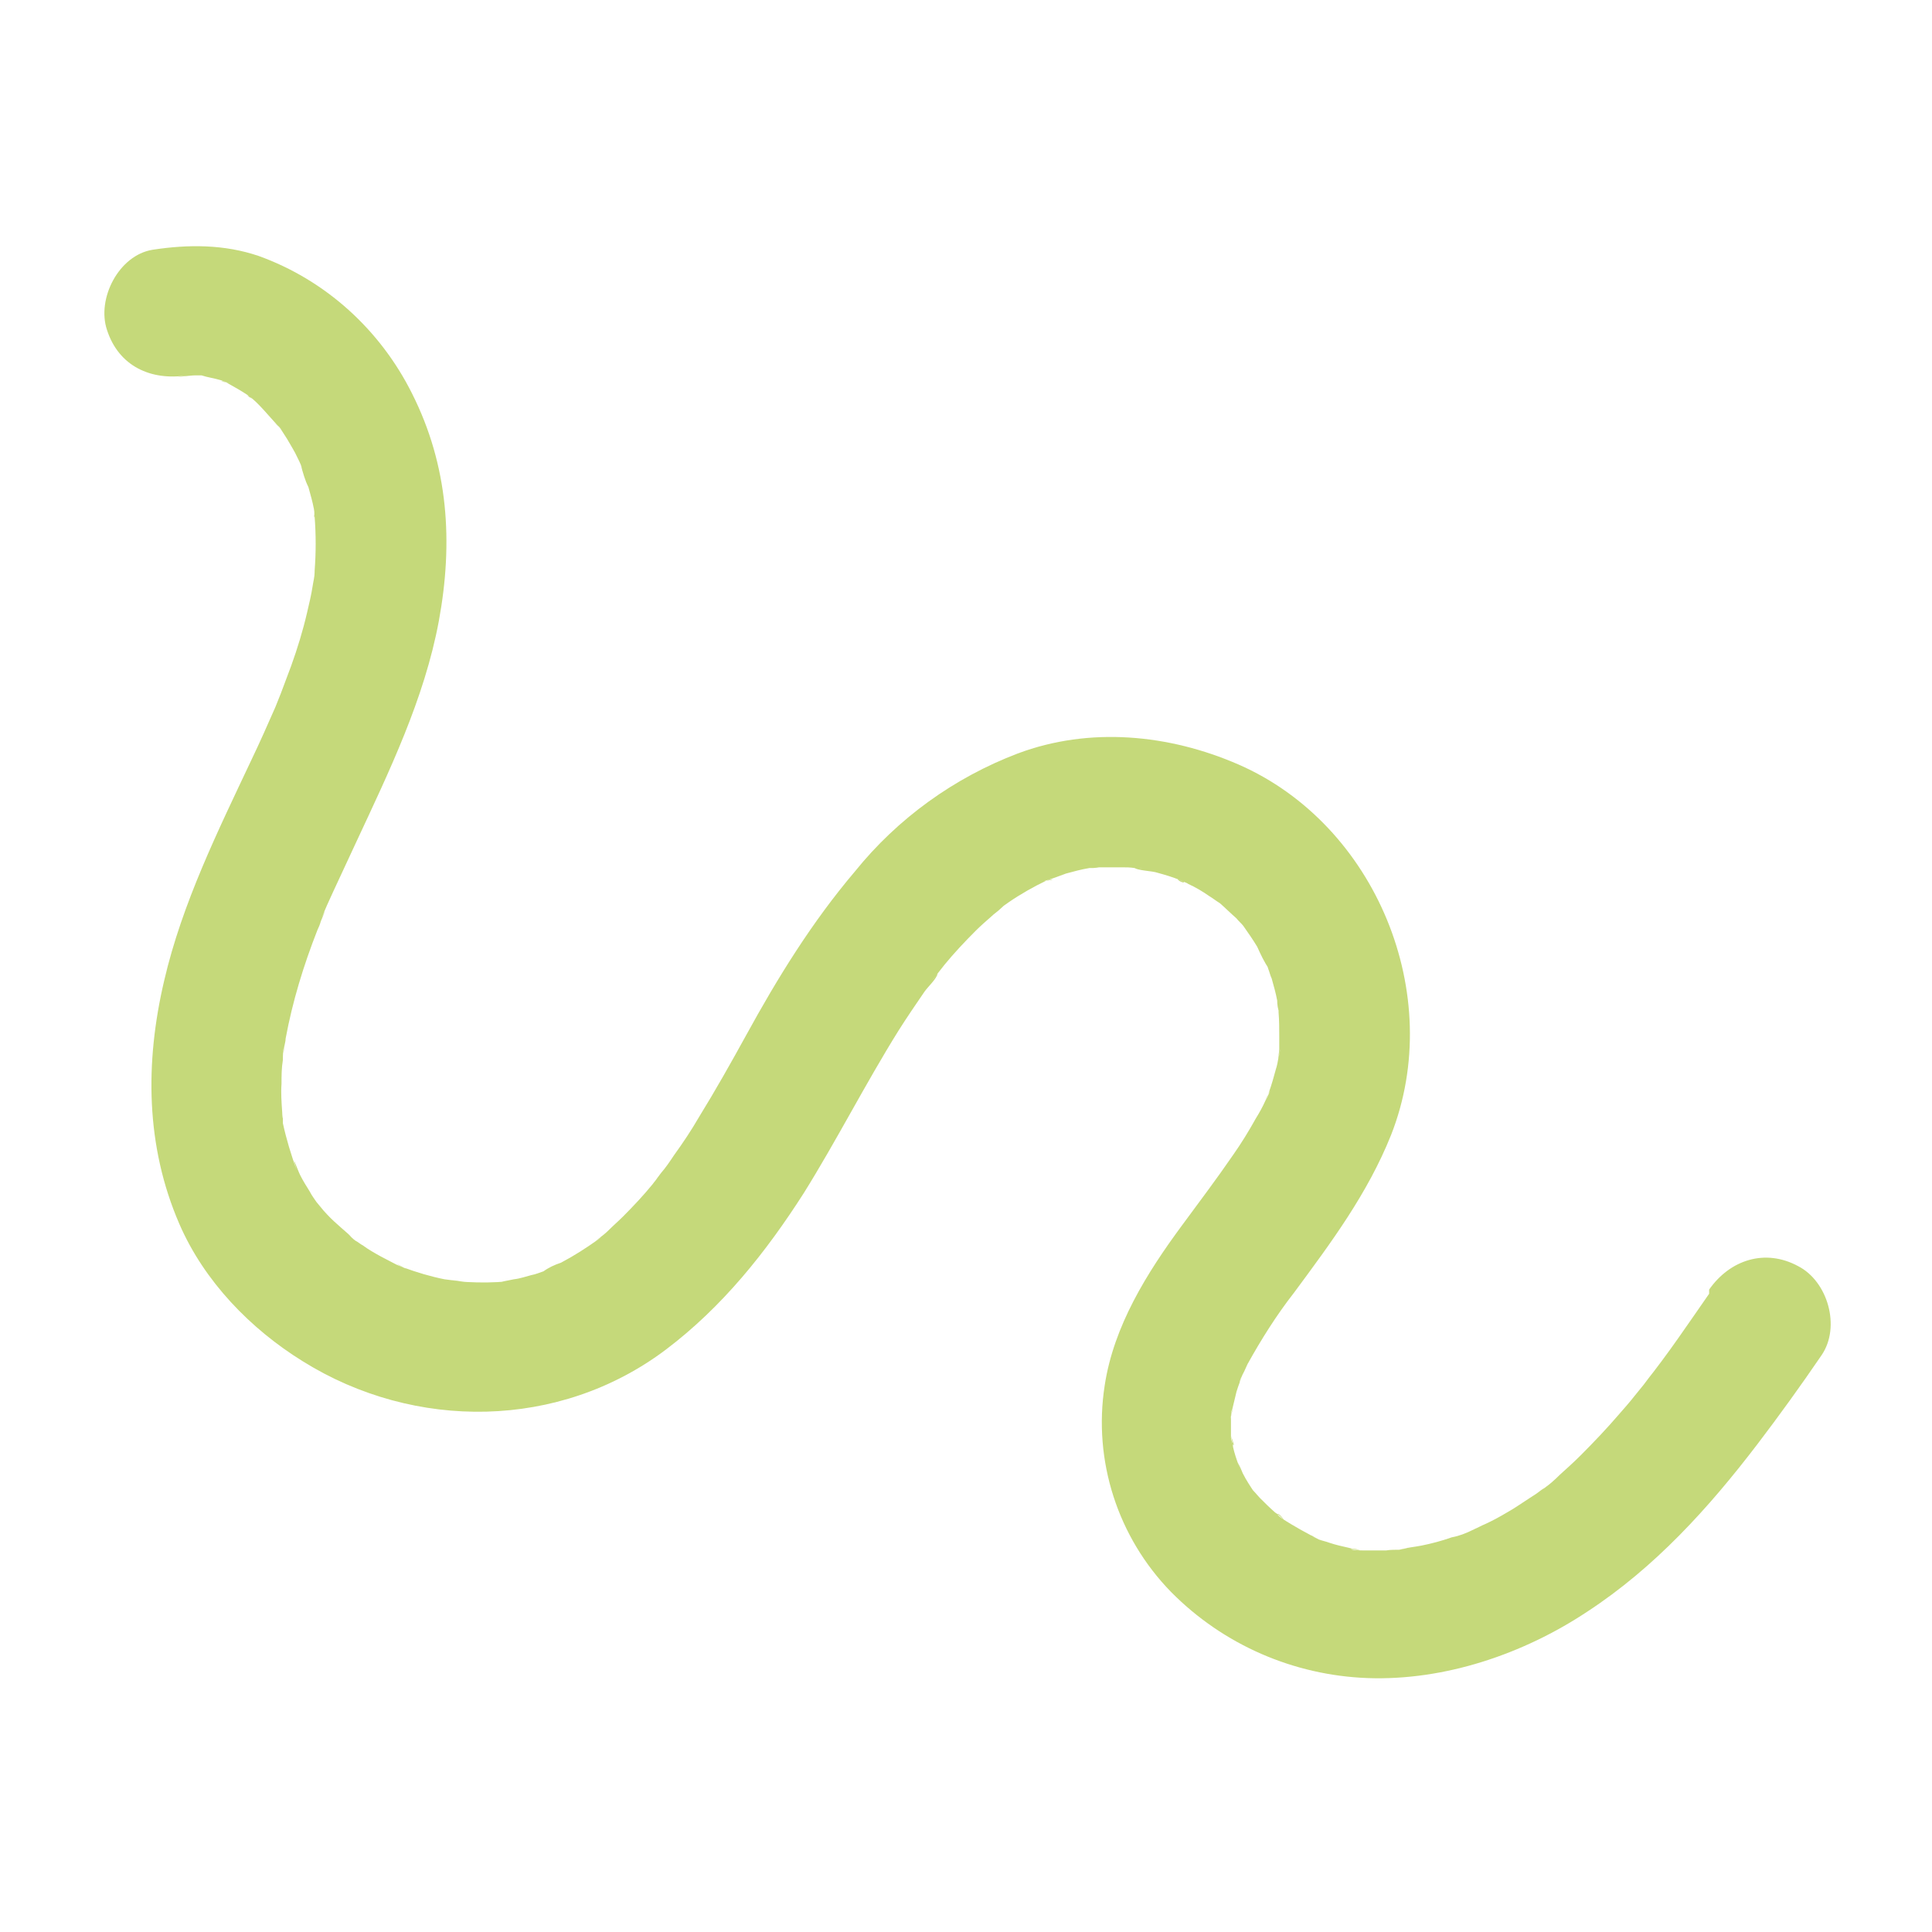 <?xml version="1.0" encoding="UTF-8"?>
<svg id="Layer_1" data-name="Layer 1" xmlns="http://www.w3.org/2000/svg" baseProfile="tiny" version="1.2" viewBox="0 0 280 280">
  <path id="Path_640" data-name="Path 640" d="M247.7,187.5c-3,4.3-6,8.8-9.3,12.9,1.5-1.9,0,0-.2.3-.4.5-.9,1.1-1.3,1.6-.7.9-1.5,1.8-2.2,2.6-1.8,2.1-3.7,4.1-5.6,6-1,1-2,1.9-3,2.8-.8.8-1.7,1.6-2.6,2.2l.9-.7c-.3.3-.7.5-1.1.8-.5.4-1.1.8-1.6,1.1-1.1.7-2.2,1.5-3.3,2.1-1,.6-2.1,1.2-3.2,1.7-.5.2-1,.5-1.5.7-.6.3-2.1,1.4-.2.1-1,.5-2,.9-3.1,1.1-1.4.5-2.9.9-4.4,1.2-1,.2-2.2.3-3.2.6,2.5-.6.7-.1,0,0-.6,0-1.3,0-1.9.1-1.1,0-2.2,0-3.2,0-.3,0-1.8,0-1.9-.2,1.4.2,1.6.2.7,0-.4,0-.7-.1-1.1-.2-.9-.2-1.8-.4-2.7-.7-.5-.2-1.1-.3-1.6-.5-.7-.3-2.1-1.2.2.1-1.9-1-3.8-2-5.6-3.2-1-.7-.5-1,.4.3-.4-.4-.8-.8-1.3-1.1-.8-.7-1.5-1.4-2.2-2.1-.3-.3-.6-.7-.9-1-1.3-1.5,1.2,1.8.1.2-.6-.9-1.2-1.8-1.7-2.8-.2-.5-.4-1-.7-1.5l.5,1.3c-.1-.3-.3-.7-.4-1-.3-.8-.6-1.7-.8-2.6,0-.5-.2-1.1-.3-1.6.8,2.1.2,1.4,0,.3,0-1.1,0-2.1,0-3.2,0-.9.6-2.2-.1.5.1-.5.2-1,.3-1.5.2-.8.4-1.7.6-2.5.3-1,.7-1.9,1-2.9-.7,2.3-.6,1.4-.3.8.3-.6.6-1.2.9-1.9,2-3.6,4.2-7.1,6.7-10.3,5.4-7.3,10.7-14.4,14.1-22.9,8-20.3-2.2-45-22.1-53.7-10.1-4.4-21.6-5.5-32-1.6-9.2,3.5-17.4,9.4-23.6,17.1-6.2,7.3-11.2,15.4-15.8,23.8-2.2,4-4.4,7.9-6.8,11.8-1.1,1.9-2.3,3.7-3.6,5.5-.6.9-1.2,1.8-1.9,2.6-.3.4-.6.8-.9,1.2.9-1.1,1-1.3.4-.5-.2.3-.5.6-.7.9-1.3,1.6-2.8,3.2-4.3,4.7-.7.7-1.4,1.3-2.1,2-.4.4-.9.8-1.3,1.1-.3.2-.6.5-.9.7,1.2-.9,1.4-1,.6-.4-1.7,1.2-3.4,2.3-5.3,3.3-.9.3-1.8.7-2.6,1.3l1.2-.5c-.3.1-.7.3-1,.4-.6.2-1.3.5-1.9.6-.8.2-1.6.5-2.5.6-.5.1-1,.2-1.5.3-1.9.4,2.4-.2.5,0-1.9.2-3.9.2-5.8.1-.9,0-4-.7-.8,0-.8-.2-1.7-.3-2.5-.4-2-.4-4-1-5.9-1.7-.7-.3-2-1.1.4.2-.4-.2-.9-.4-1.4-.6-.8-.4-1.5-.8-2.3-1.2-.9-.5-1.8-1-2.6-1.6-.4-.2-.7-.5-1.1-.7-.7-.5-1.8-1.8,0,0-1.3-1.3-2.8-2.4-4.1-3.8-.7-.7-1.3-1.6-2-2.3,0,0,1.4,1.9.6.7-.4-.6-.8-1.1-1.1-1.7-.5-.8-1-1.6-1.4-2.4-.4-.8-1.4-3.7-.5-.7-.8-2.2-1.5-4.5-2-6.8v-.7c-.3-1.1-.3-.9,0,.5,0-.5-.1-.9-.1-1.4-.1-1.4-.2-2.8-.1-4.1,0-1.2,0-2.3.2-3.5,0-.7,0-1.4.2-2.1-.2,1.4-.2,1.5,0,.4,0-.5.2-.9.2-1.4,1-5.4,2.6-10.6,4.6-15.7.2-.4.4-.9.5-1.3.2-.4,1.1-2.7.1-.4.5-1.3,1.1-2.6,1.7-3.9,1.1-2.4,2.2-4.7,3.3-7.1,4.8-10.3,9.9-20.8,12-32.1,2.1-11.4,1.4-22.5-3.9-33-4.6-9.2-12.5-16.4-22.2-19.9-5-1.7-10.2-1.7-15.4-.9-4.9.8-8.1,7.1-6.6,11.6,1.7,5.3,6.4,7.4,11.6,6.6-3.2.5.4,0,1.2,0,.5,0,1,0,1.6,0,1.9,0-1.9-.5-.7,0,.9.3,1.8.4,2.8.7.5.2,1,.4,1.5.5-2.4-.5-1.2-.5-.4,0,.9.5,1.8,1,2.7,1.6.4.3.8.7,1.3.9-2-1.1-1.1-.8-.5-.3,1.6,1.4,2.8,3.1,4.3,4.5-1.8-1.6-.7-.8-.2-.1.3.5.6.9.9,1.4.5.9,1.1,1.8,1.5,2.7.2.4.4.8.6,1.3l.2.5c.4.9.3.7-.3-.7.3,1.1.6,2.2,1.1,3.2.3,1.1.6,2.1.8,3.2.2.9,0,2.3,0-.3,0,.4,0,.9.1,1.4.2,2.6.2,5.2,0,7.8,0,.6,0,2.8,0,.2,0,.7-.2,1.4-.3,2.1-.2,1.3-.5,2.5-.8,3.8-.6,2.6-1.4,5.2-2.3,7.7-.5,1.3-1,2.7-1.5,4-.3.7-.5,1.3-.8,2-.9,2.2.6-1.3,0,0-1.1,2.5-2.2,5-3.4,7.5-4.9,10.4-10.1,20.9-12.7,32.1-2.8,11.9-2.7,24,2.2,35.3,3.6,8.3,10.3,15.2,17.9,19.9,16.2,10.1,37.2,9.9,52.6-1.7,8.2-6.2,14.5-14.1,20-22.7,4.8-7.7,8.9-15.8,13.7-23.5,1.2-1.9,2.5-3.8,3.8-5.7.5-.7,1.7-1.8,1.9-2.6l-.8,1c.2-.3.5-.6.7-.9.4-.5.7-.9,1.1-1.4,1.4-1.7,2.9-3.3,4.5-4.9.7-.7,1.5-1.4,2.3-2.1.4-.4.9-.7,1.3-1.1,1.5-1.3-1.6,1.1-.1,0,1.7-1.3,3.5-2.4,5.4-3.4.4-.2.8-.4,1.2-.6.9-.4,1.9-.3-.2,0,1.1-.3,2.1-.7,3.2-1.1,1.1-.3,2.2-.6,3.4-.8h.6c1-.3.8-.2-.7,0,.5,0,1,0,1.5-.1,1.1,0,2.2,0,3.3,0,.6,0,1.2,0,1.8.1.4,0,.8,0,1.2.1l-1.3-.2c.5.5,2.7.5,3.5.8,1.1.3,2.1.6,3.1,1,1.6.6,0,.5-.3-.2,0,.2,1.4.6,1.6.8,1.1.5,2.1,1.1,3.1,1.8.5.3,1,.7,1.5,1,1.7,1.2-1.6-1.4,0,0,.8.7,1.6,1.5,2.4,2.2.3.4.7.7,1,1.1l.4.5c.6.8.5.6-.4-.5.7,1,1.4,2,2,3,.5,1.1,1,2.2,1.7,3.2l-.5-1.1c.2.4.3.8.4,1.1.2.5.3,1,.5,1.4.3,1.1.6,2.1.8,3.2,0,.6.1,1.2.3,1.8-.2-1.5-.2-1.7-.1-.7,0,.2,0,.4,0,.6.1,1.2.1,2.4.1,3.6,0,.6,0,1.2,0,1.8,0,.2-.3,2.2,0,.6s0,.3-.1.5c-.1.6-.2,1.2-.4,1.8-.3,1.1-.6,2.2-1,3.3-.2.7-1.1,2.1.2-.3-.2.5-.4,1-.7,1.5-.4.9-.9,1.8-1.4,2.6-1,1.8-2.1,3.6-3.3,5.3-2.4,3.5-4.9,6.8-7.4,10.2-5.1,6.9-9.9,14.6-11.2,23.2-1.7,10.9,1.9,22,9.6,29.9,7.6,7.7,17.8,12.1,28.5,12.5,11.2.4,22.6-3.5,31.8-9.6,9.8-6.4,17.6-15,24.7-24.3,3.2-4.2,6.3-8.5,9.3-12.9,2.8-4.1.9-10.7-3.4-12.9-4.8-2.6-9.9-.9-12.9,3.4" fill="#c5d97a" stroke-width="0"/>
</svg>